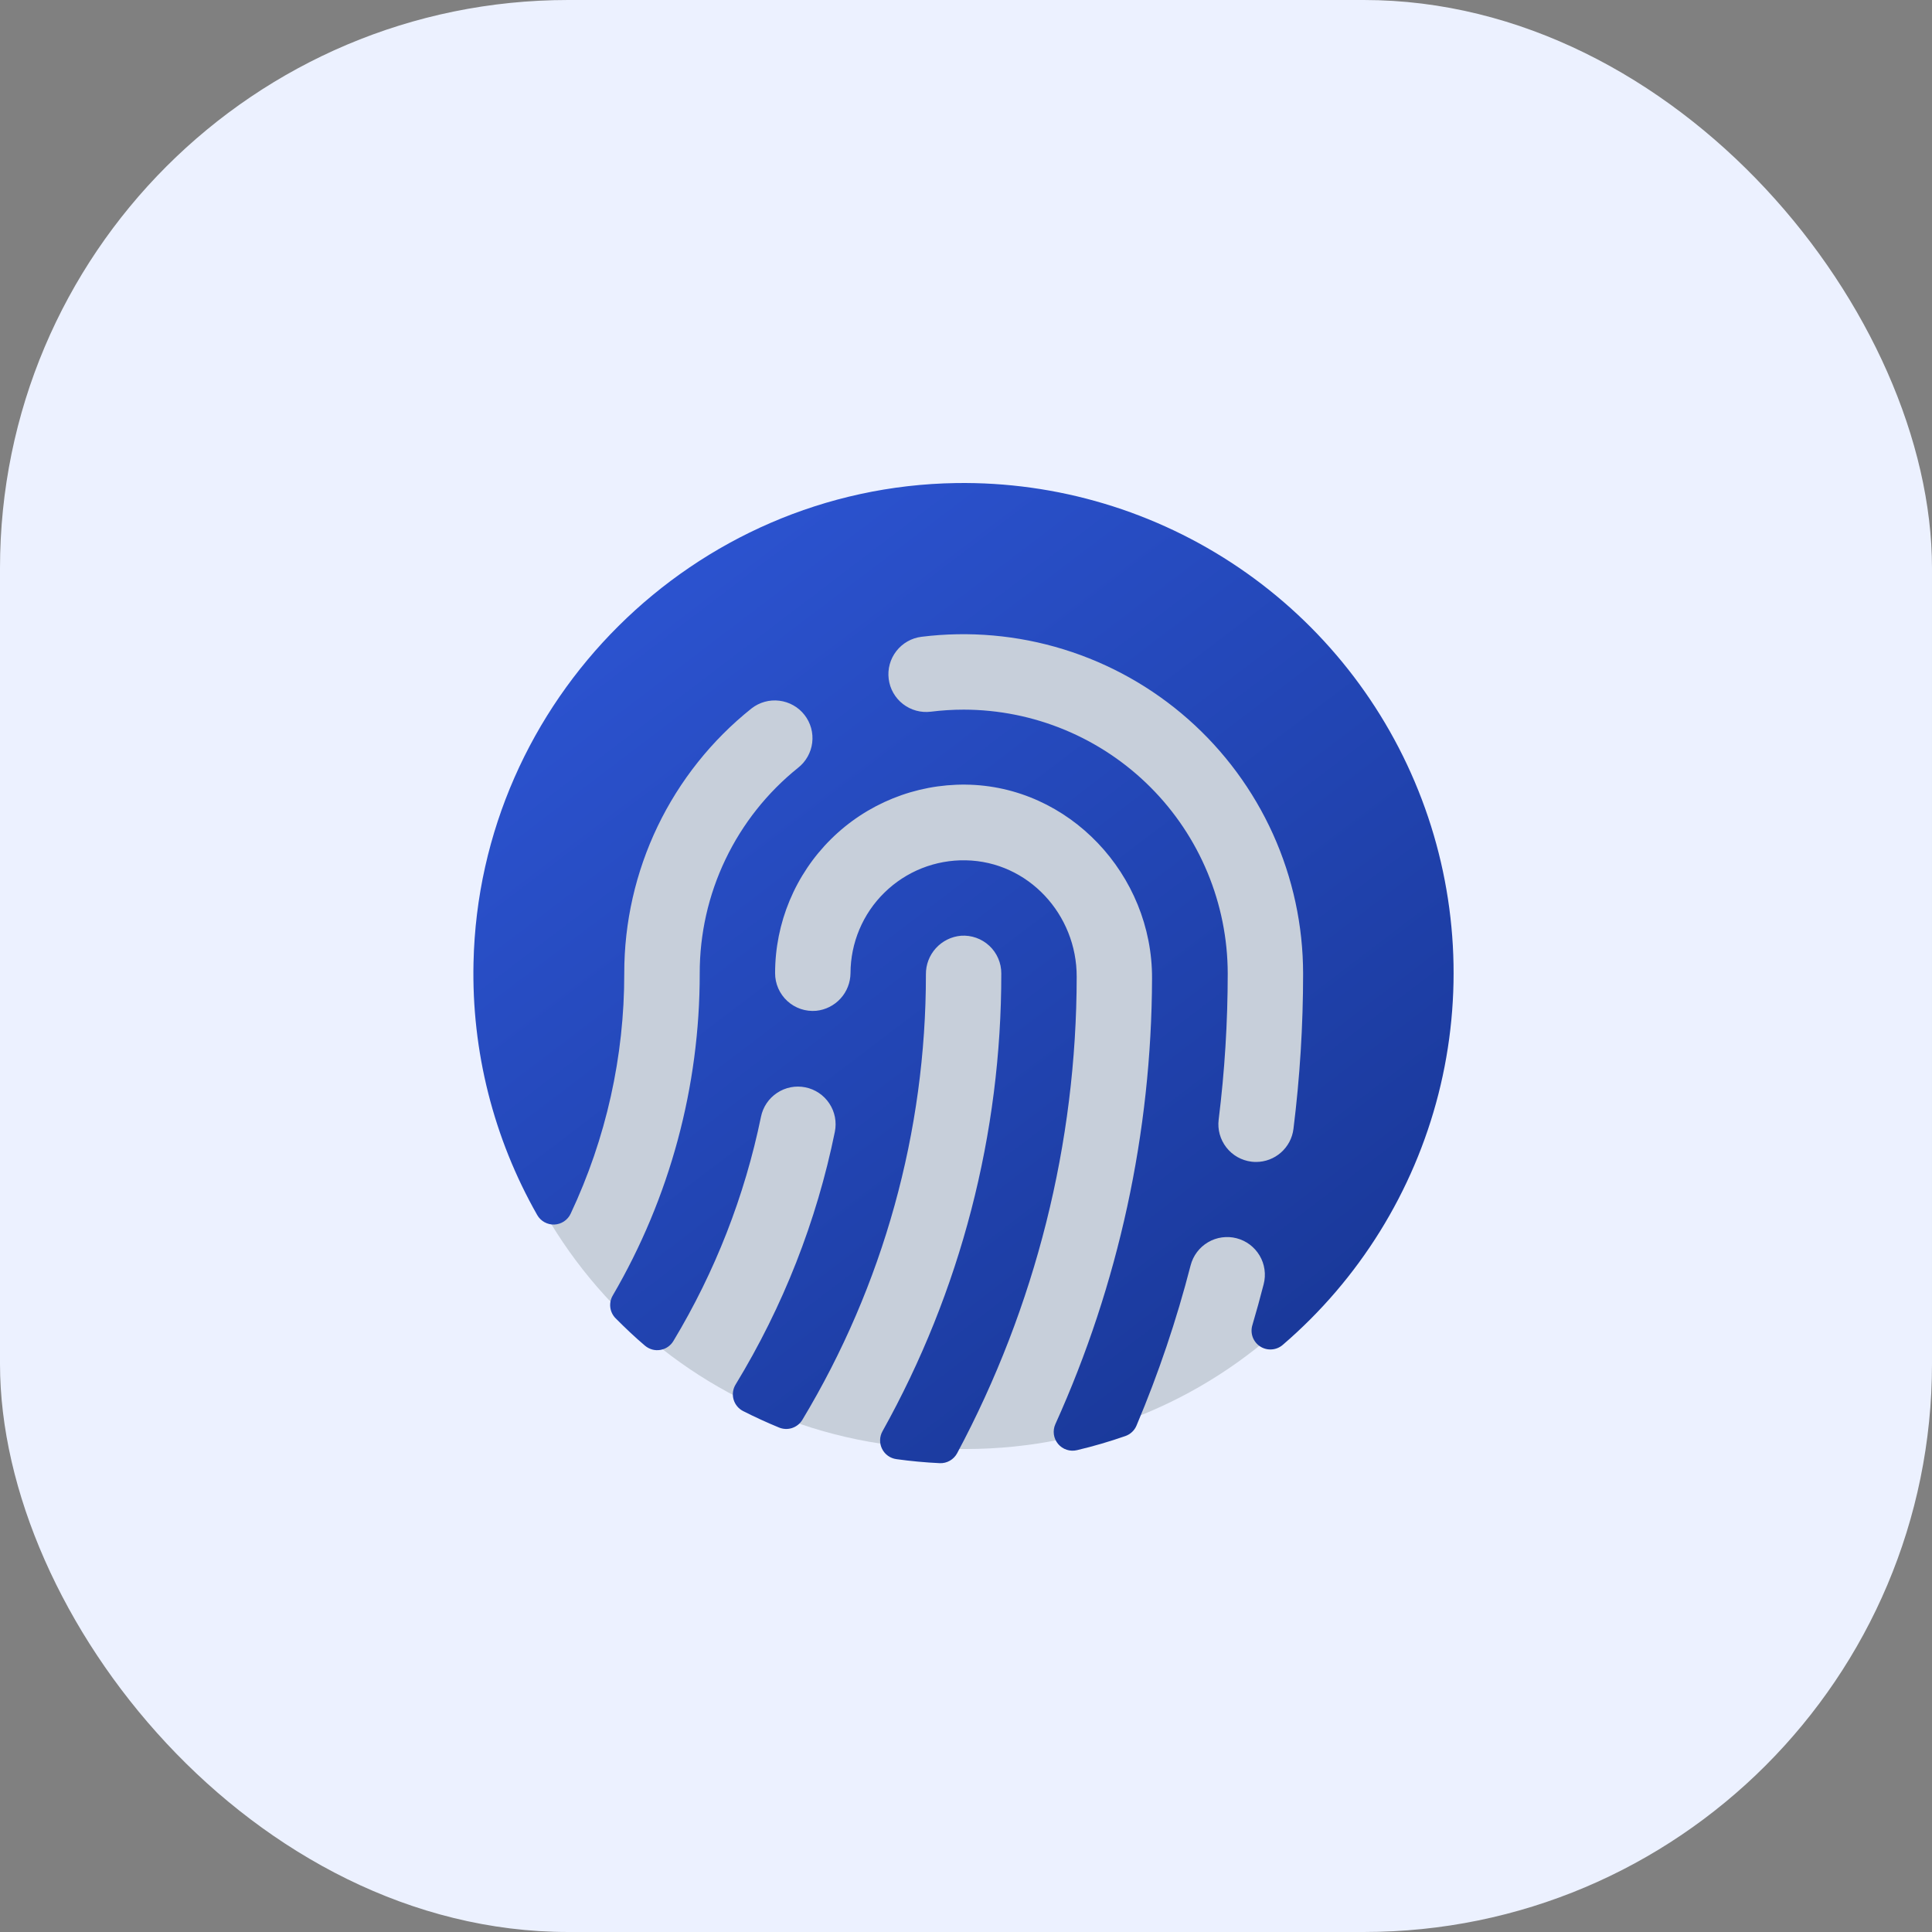 <svg width="68" height="68" viewBox="0 0 68 68" fill="none" xmlns="http://www.w3.org/2000/svg">
<rect x="0" y="0" width="68" height="68" fill="#808080" stroke="none"/>
<rect width="68" height="68" rx="20" fill="#ECF1FF"/>
<path d="M33.996 18H33.496C24.383 18 16.996 25.387 16.996 34.5C16.996 43.613 24.383 51 33.496 51H33.996C43.109 51 50.496 43.613 50.496 34.5C50.496 25.387 43.109 18 33.996 18Z" fill="#C7CFDA"/>
<path d="M33.653 17.002C24.417 17.143 16.867 24.646 16.666 33.887C16.596 36.995 17.371 40.064 18.909 42.766C18.969 42.872 19.058 42.959 19.164 43.017C19.271 43.076 19.391 43.105 19.513 43.1C19.634 43.094 19.752 43.056 19.853 42.988C19.954 42.921 20.035 42.827 20.086 42.716C21.332 40.071 21.976 37.182 21.972 34.258C21.969 32.467 22.371 30.699 23.146 29.084C23.922 27.47 25.052 26.051 26.452 24.934C26.589 24.827 26.746 24.748 26.914 24.701C27.082 24.654 27.258 24.641 27.431 24.663C27.604 24.684 27.771 24.739 27.923 24.825C28.075 24.91 28.208 25.025 28.315 25.162C28.423 25.3 28.502 25.457 28.549 25.625C28.595 25.793 28.608 25.968 28.587 26.141C28.566 26.314 28.511 26.481 28.425 26.633C28.339 26.785 28.225 26.918 28.087 27.026C27.005 27.895 26.132 28.997 25.533 30.25C24.934 31.502 24.625 32.873 24.628 34.261C24.632 38.245 23.576 42.157 21.567 45.597C21.493 45.724 21.463 45.871 21.481 46.017C21.499 46.162 21.565 46.297 21.669 46.401C22 46.733 22.347 47.065 22.705 47.367C22.779 47.428 22.865 47.473 22.957 47.499C23.05 47.524 23.146 47.529 23.241 47.513C23.336 47.497 23.426 47.461 23.505 47.407C23.584 47.353 23.651 47.283 23.7 47.201C25.169 44.763 26.211 42.094 26.784 39.307C26.854 38.962 27.058 38.659 27.352 38.465C27.645 38.27 28.004 38.201 28.349 38.271C28.693 38.341 28.996 38.545 29.19 38.839C29.385 39.132 29.454 39.491 29.384 39.836C28.743 42.981 27.56 45.991 25.89 48.732C25.843 48.809 25.812 48.896 25.8 48.986C25.788 49.077 25.794 49.169 25.819 49.256C25.844 49.344 25.887 49.425 25.945 49.496C26.002 49.566 26.074 49.624 26.155 49.665C26.565 49.873 26.984 50.065 27.411 50.241C27.558 50.304 27.723 50.312 27.875 50.263C28.028 50.213 28.157 50.111 28.24 49.974C31.089 45.241 32.593 39.821 32.589 34.296C32.585 33.956 32.71 33.626 32.939 33.374C33.168 33.122 33.483 32.965 33.822 32.935C34.004 32.922 34.187 32.947 34.359 33.008C34.531 33.069 34.688 33.164 34.821 33.289C34.955 33.413 35.061 33.564 35.133 33.731C35.206 33.899 35.243 34.079 35.242 34.261C35.249 39.902 33.809 45.45 31.061 50.375C31.008 50.469 30.979 50.575 30.977 50.683C30.974 50.791 30.998 50.899 31.046 50.995C31.094 51.092 31.165 51.176 31.253 51.239C31.341 51.302 31.443 51.342 31.55 51.357C32.053 51.427 32.563 51.474 33.078 51.499C33.202 51.504 33.324 51.474 33.432 51.412C33.539 51.351 33.628 51.26 33.687 51.151C36.445 45.992 37.891 40.233 37.896 34.383C37.904 32.185 36.188 30.321 33.992 30.28C33.463 30.269 32.938 30.365 32.447 30.559C31.956 30.754 31.509 31.045 31.131 31.415C30.753 31.784 30.453 32.225 30.248 32.712C30.043 33.199 29.936 33.722 29.935 34.25C29.932 34.581 29.808 34.9 29.584 35.145C29.361 35.39 29.055 35.544 28.726 35.577C28.542 35.593 28.357 35.571 28.182 35.512C28.007 35.452 27.846 35.357 27.71 35.232C27.575 35.107 27.466 34.956 27.392 34.786C27.318 34.617 27.28 34.434 27.281 34.25C27.281 33.373 27.455 32.505 27.793 31.695C28.131 30.886 28.625 30.151 29.249 29.534C29.872 28.917 30.612 28.43 31.425 28.101C32.238 27.772 33.108 27.607 33.985 27.616C37.634 27.654 40.566 30.795 40.548 34.442C40.532 39.852 39.372 45.197 37.145 50.126C37.094 50.24 37.076 50.365 37.093 50.489C37.111 50.612 37.162 50.727 37.242 50.823C37.322 50.918 37.427 50.989 37.545 51.027C37.663 51.066 37.79 51.07 37.911 51.04C38.486 50.904 39.054 50.738 39.612 50.543C39.7 50.512 39.779 50.463 39.846 50.4C39.913 50.336 39.967 50.26 40.002 50.174C40.775 48.344 41.411 46.459 41.906 44.536C41.95 44.367 42.026 44.208 42.131 44.069C42.236 43.93 42.367 43.812 42.517 43.724C42.667 43.635 42.834 43.577 43.006 43.553C43.179 43.529 43.355 43.538 43.523 43.582C43.692 43.626 43.851 43.702 43.99 43.807C44.129 43.912 44.246 44.043 44.335 44.193C44.424 44.343 44.482 44.509 44.506 44.682C44.531 44.855 44.521 45.03 44.477 45.199C44.353 45.682 44.221 46.163 44.079 46.642C44.037 46.78 44.042 46.927 44.091 47.063C44.141 47.198 44.233 47.313 44.354 47.391C44.475 47.469 44.618 47.506 44.762 47.495C44.906 47.485 45.042 47.428 45.15 47.334C47.84 45.024 49.753 41.942 50.628 38.507C51.503 35.071 51.299 31.45 50.042 28.135C48.786 24.82 46.538 21.973 43.606 19.981C40.673 17.989 37.198 16.949 33.653 17.002ZM45.525 39.736C45.485 40.056 45.329 40.351 45.087 40.564C44.846 40.778 44.534 40.896 44.212 40.897C44.156 40.897 44.101 40.894 44.046 40.887C43.873 40.865 43.706 40.81 43.554 40.724C43.403 40.638 43.27 40.523 43.163 40.385C43.056 40.248 42.977 40.09 42.93 39.922C42.884 39.755 42.871 39.579 42.893 39.406C43.105 37.7 43.211 35.983 43.212 34.265C43.208 31.803 42.228 29.442 40.487 27.702C38.746 25.961 36.386 24.981 33.924 24.977C33.536 24.977 33.148 25.001 32.763 25.049C32.413 25.093 32.061 24.996 31.782 24.78C31.504 24.564 31.323 24.247 31.279 23.897C31.235 23.547 31.332 23.195 31.548 22.917C31.764 22.639 32.081 22.457 32.431 22.413C34.112 22.204 35.819 22.355 37.437 22.855C39.056 23.355 40.55 24.193 41.82 25.314C43.09 26.435 44.108 27.814 44.805 29.357C45.502 30.901 45.864 32.576 45.865 34.27C45.865 36.097 45.751 37.923 45.525 39.736Z" fill="url(#paint0_linear_1208_44885)"/>
<defs>
<linearGradient id="paint0_linear_1208_44885" x1="16.674" y1="16.363" x2="44.249" y2="52.628" gradientUnits="userSpaceOnUse">
<stop stop-color="#2F58DA"/>
<stop offset="1" stop-color="#183695"/>
</linearGradient>
</defs>
</svg>
